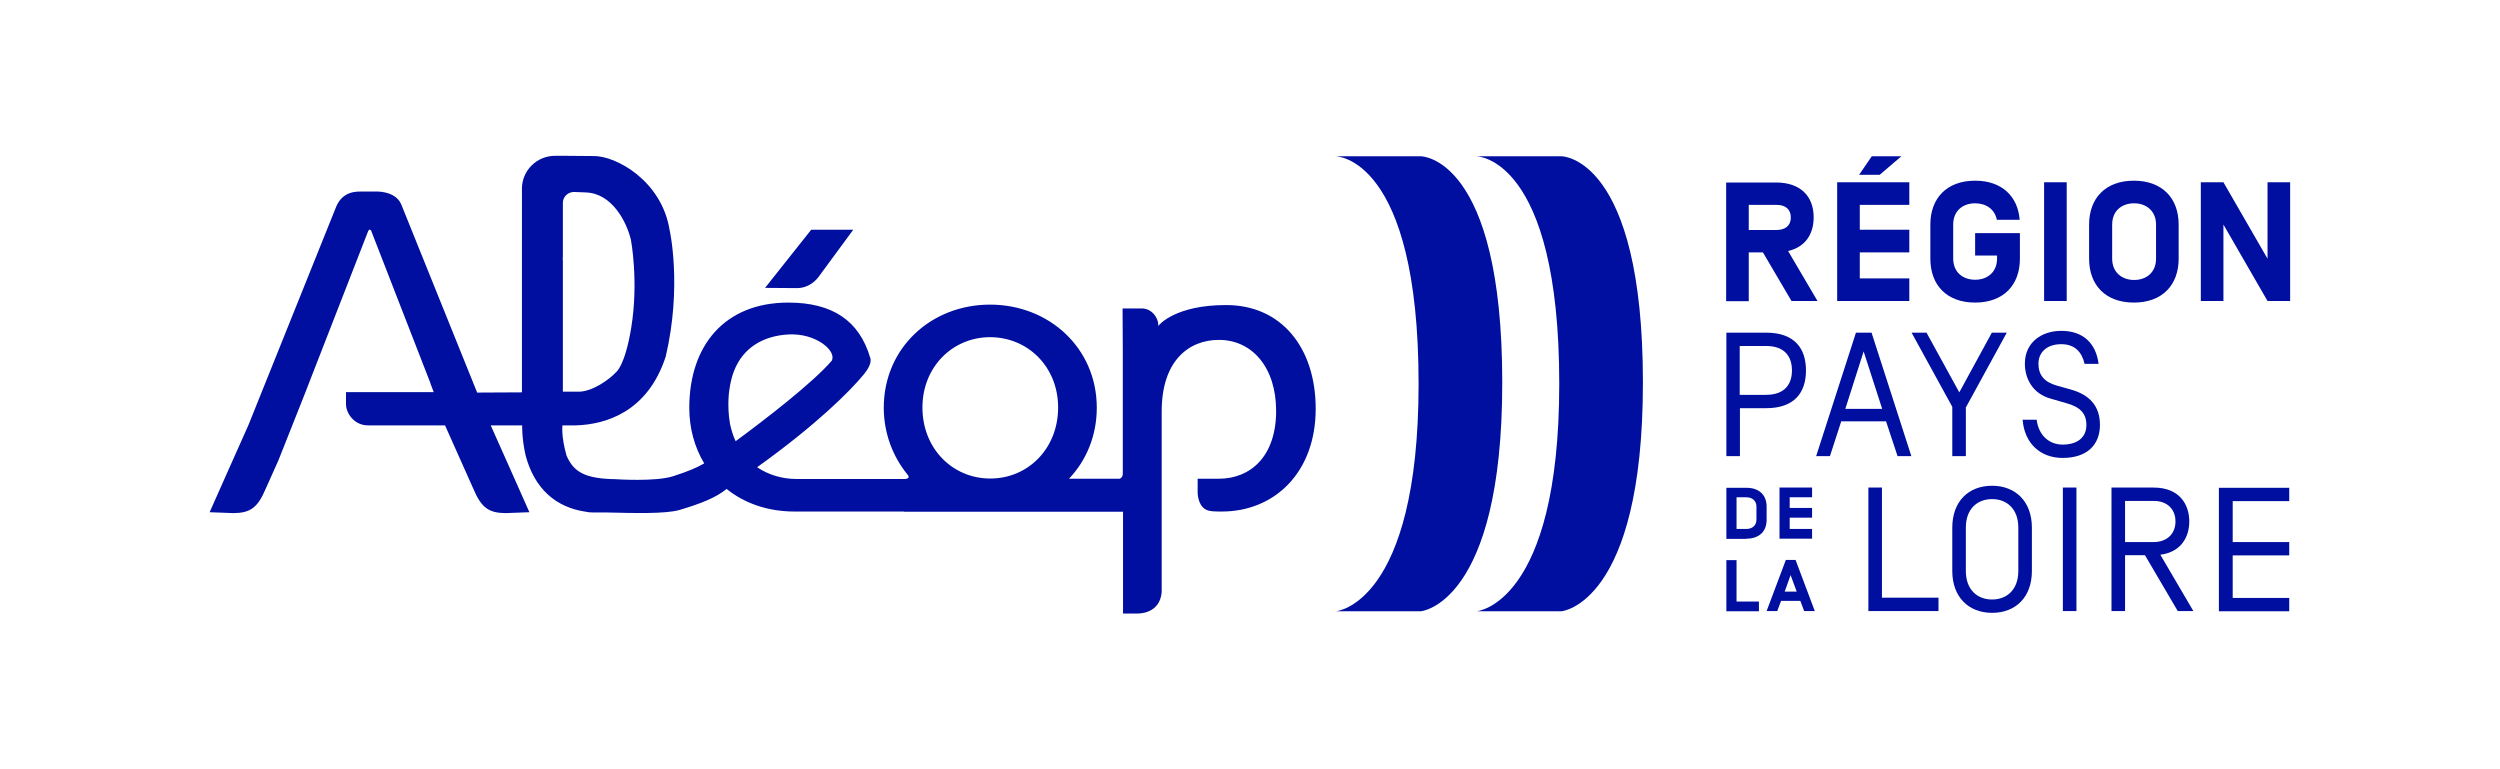<?xml version="1.0" encoding="utf-8"?>
<!-- Generator: Adobe Illustrator 27.5.0, SVG Export Plug-In . SVG Version: 6.00 Build 0)  -->
<svg version="1.1" id="Calque_1" xmlns="http://www.w3.org/2000/svg" xmlns:xlink="http://www.w3.org/1999/xlink" x="0px" y="0px"
	 viewBox="0 0 1105.5 340.2" style="enable-background:new 0 0 1105.5 340.2;" xml:space="preserve">
<style type="text/css">
	.st0{fill:#000FA0;}
</style>
<g>
	<g>
		<g>
			<g>
				<path class="st0" d="M652.8,69.1h37.7c0,0,36,0,36,100.1c0,98-36,101.1-36,101.1H653c0,0,36.5-3.1,36.5-100.6
					C689.5,69.1,652.8,69.1,652.8,69.1"/>
				<path class="st0" d="M590.6,69.1h37.7c0,0,36,0,36,100.1c0,98-36,101.1-36,101.1h-37.5c0,0,36.5-3.1,36.5-100.6
					C627.3,69.1,590.6,69.1,590.6,69.1"/>
				<path class="st0" d="M987.3,245.6h25v-5.9h-25v-18.1h25v-5.9h-31.1v54.6h31.1v-5.9h-25V245.6z M962,230.6c0,5.2-3.5,9.1-9.7,9.1
					h-12.6v-18.2h12.6C958.5,221.5,962,225.3,962,230.6 M948.5,245.5l14.5,24.7h6.9l-14.6-24.9c9.4-1.2,12.8-8.1,12.8-14.7
					c0-7.3-4.1-15-15.8-15h-18.6v54.6h6v-24.7H948.5z M912.2,270.2h6v-54.6h-6V270.2z M898.5,233.3c0-11.5-7.2-18.5-17.6-18.5
					c-10.5,0-17.6,7-17.6,18.5v19.2c0,11.5,7.2,18.5,17.6,18.5c10.5,0,17.6-7,17.6-18.5V233.3z M892.5,252.5
					c0,8.3-5.1,12.6-11.6,12.6c-6.5,0-11.6-4.3-11.6-12.6v-19.2c0-8.3,5.1-12.6,11.6-12.6c6.5,0,11.6,4.3,11.6,12.6V252.5z
					 M826.1,270.2h31.1v-5.9h-25v-48.7h-6V270.2z"/>
				<path class="st0" d="M912.1,202.5c10.9,0,16.5-5.9,16.5-14.6c0-8.7-5-13.4-12.7-15.6l-6.4-1.8c-5.6-1.6-8.1-4.7-8.1-9.7
					c0-4.8,3.5-8.6,10.1-8.6c5.9,0,9.1,3.4,10.3,8.7h6.2c-1.2-9.3-7-14.6-16.5-14.6c-8.7,0-16.1,5.1-16.1,14.5
					c0,6.6,3.4,13.3,11.5,15.5l6.9,2c6.2,1.7,8.8,4.7,8.8,9.6c0,5.8-4.3,8.7-10.5,8.7c-5.9,0-10.6-4-11.5-11h-6.2
					C895.2,196,902.2,202.5,912.1,202.5 M869.4,180l18-32.9h-6.6l-14.4,26.4l-14.5-26.4h-6.6l18,32.8v21.8h6V180z M832.3,180.8H816
					l8.1-25.4L832.3,180.8z M839.1,201.7h6.1l-17.6-54.6h-6.9l-17.6,54.6h6.1l5-15.4h19.8L839.1,201.7z M792.4,163.8
					c0,5.9-3,10.8-11.5,10.8h-11.6V153H781C789.4,153,792.4,157.9,792.4,163.8 M798.6,163.8c0-9.7-5-16.7-17.6-16.7h-17.6v54.6h6
					v-21.2H781C793.6,180.5,798.6,173.5,798.6,163.8"/>
				<path class="st0" d="M1012.7,80.6h-10v33.8l-19.5-33.8h-10v52.5h10V99.3l19.5,33.8h10V80.6z M953.4,114.4c0,6.1-4.3,9.4-9.7,9.4
					s-9.7-3.4-9.7-9.4V99.3c0-6.1,4.3-9.4,9.7-9.4s9.7,3.4,9.7,9.4V114.4z M963.4,114.4V99.3c0-11.6-7.2-19.4-19.8-19.4
					s-19.8,7.8-19.8,19.4v15.1c0,11.6,7.2,19.4,19.8,19.4S963.4,126,963.4,114.4 M913.9,80.6h-10v52.5h10V80.6z M873.4,113h9.7v1.3
					c0,6.1-4.3,9.4-9.7,9.4c-5.5,0-9.7-3.4-9.7-9.4V99.3c0-6.1,4.3-9.4,9.7-9.4c4.8,0,8.7,2.6,9.6,7.3h10.1
					c-0.8-10.4-7.9-17.3-19.7-17.3c-12.6,0-19.8,7.8-19.8,19.4v15.1c0,11.6,7.2,19.4,19.8,19.4s19.8-7.8,19.8-19.4v-11.3h-19.8V113z
					 M827.7,69.1l-5.6,8.2h9.1l9.6-8.2H827.7z M822.4,90.6h21.9v-10h-31.9v52.5h31.9v-10h-21.9v-11.5h21.9v-10h-21.9V90.6z
					 M791.9,96.2c0,3.6-2.5,5.5-6.3,5.5h-12.3V90.6h12.3C789.5,90.6,791.9,92.5,791.9,96.2 M779.5,111.5l12.7,21.6h11.5l-13-22.1
					c7.3-1.7,11.3-7.1,11.3-14.9c0-9.4-5.9-15.4-16.6-15.4h-22.1v52.5h10v-21.6H779.5z"/>
			</g>
			<path class="st0" d="M796.1,265.7l1.7,4.5h4.7l-8.5-22.6h-4.3l-8.5,22.6h4.7l1.7-4.5H796.1z M794.5,261.6h-5.3l2.6-7.3
				L794.5,261.6z M767.9,247.7h-4.5v22.6h14.4V266h-9.9V247.7z"/>
			<g>
				<path class="st0" d="M791.4,219.9h9.9v-4.3h-14.4v22.6h14.4v-4.3h-9.9v-5h9.9v-4.3h-9.9V219.9z M776.7,229.8
					c0,2.6-1.9,4.1-4.4,4.1h-4.4v-14h4.4c2.5,0,4.4,1.5,4.4,4.1V229.8z M772.3,238.2c5.7,0,8.9-3.3,8.9-8.3V224c0-5-3.2-8.3-8.9-8.3
					h-8.9v22.6H772.3z"/>
			</g>
		</g>
		<path class="st0" d="M352.5,127.4l-14.2-0.1l20.4-25.7h18.6l-15.3,20.8C359.7,125.5,356.2,127.4,352.5,127.4z M581.8,180.8
			c0,28-18.1,45.4-41.5,45.4c-3.2,0-5.7,0-7.3-1c-3.5-2.1-3.4-7.5-3.4-7.5v-6h9.3c14.2,0,25.4-10,25.4-30
			c0-19.1-10.5-31.4-25.3-31.4c-13.3,0-25.3,9.2-25.3,31.6c0,5.8,0,18.5,0,25.4h0v19h0v35.5c-0.8,10-10.8,9.5-10.8,9.5h-6.3l0-45
			h-96.9v-0.1H352v0l-0.6,0c-12,0-22.3-3.7-30.1-10c-4.7,3.9-11.7,6.6-20.8,9.3c-6.3,1.8-19.8,1.4-33,1.1h-5.6c-1,0-1.9-0.1-2.8-0.3
			c-13.3-1.9-22.8-10.2-26.7-25c-1.7-7.6-1.5-13.2-1.5-13.2H217l8.3,18.6l8.8,19.8l-10.6,0.4c-7.2-0.1-10.6-2.2-14.2-10.8l-12.5-28
			h-26.1v0l-8,0c-6,0-9.7-5.3-9.7-9.4c0-0.9,0-5.3,0-5.3l2.9,0h35.9l-1.6-4.2l0.4,0.9l-26.4-67.9c-0.1-0.4-0.4-0.6-0.7-0.7
			c-0.3,0.1-0.6,0.4-0.7,0.7l-26.1,67l-1.5,3.9h0l-12.1,30.5l-5.6,12.5c-3.6,8.6-7,10.7-14.2,10.8l-10.6-0.4l8.8-19.8l8.3-18.6
			l38.9-96.8c3-7,9.2-6.6,11.7-6.6h5.4c0,0,8.9-0.6,11.6,5.6l33.6,83.3l19.8-0.1l0-50.2l0,0V85l0-1.6c0-8,6.6-14.5,14.6-14.5l4.7,0
			l12.3,0.1c9.9-0.2,30.2,10.9,33.7,32.7c0,0,5.6,24.6-1.7,55.9c-8,24.7-26.7,30.1-39.7,30.5h-6c0,0-0.6,4.9,1.8,13.3
			c3.2,7.5,8.4,10.3,21.9,10.5h-0.1c0,0,17.4,1.2,25.3-1.3c6.2-2,10.2-3.6,13.8-5.7c-4.2-7-6.6-15.4-6.6-24.5
			c0-27.8,15.8-46.6,43.8-46.6c19.5,0,31.4,8,36.2,24.4c0,0,1.3,2.3-2.7,7.2c-6.2,7.6-21.3,22.6-47.3,41.2c5,3.4,11.1,5.2,17.4,5.2
			l0,0l46.5,0c0,0,0.6,0,0.8,0h0.7c0.2,0,0.5,0,0.7-0.1c0.7-0.1,1.2-0.7,0.7-1.4c-0.2-0.3-0.3-0.4-0.5-0.7
			c-6.1-7.5-10.3-17.8-10.3-29.3c0-26.4,20.9-45.6,47-45.6c26.1,0,47.2,19.2,47.2,45.6c0,12.5-4.7,23.4-12.3,31.4h22.5
			c0.8-0.4,1.3-1.2,1.3-2.1l0-20.5v-14.6l0-19.3l-0.1-18.8h8.6c4,0,7.2,3.7,7.2,7.5l0,0.3c0.2-0.6,7.8-9.4,30.1-9.3
			C566.4,134.9,581.8,153.5,581.8,180.8z M248.8,113.9c0,0.5,0.1,1.1,0.1,1.7v57.6h6.7c6.1,0.2,13.9-5.4,16.8-8.6
			c0,0,3.9-2.6,6.7-19.5c3.4-20.6-0.1-39-0.1-39c-1.8-7.7-8.2-20.6-19.9-21l-4.9-0.2l-0.6,0c-2.6,0.1-4.7,2.2-4.7,4.8l0,0.6V113.9z
			 M325.3,195.1c13.2-9.7,34.3-26,42.5-35.6c2.3-4.3-7-12.3-19.2-11.6c-10.8,0.6-19.9,5.6-24,16.1c-0.8,1.9-1.7,5.4-2.1,8.5
			c0,0-1.1,6.8,0.3,14.9C323.4,190.2,324.2,192.8,325.3,195.1z M467.9,180.2c0-18.1-13.5-31.1-30.1-31.1c-16.4,0-29.9,13-29.9,31.1
			c0,18.3,13.5,31.4,29.9,31.4C454.4,211.7,467.9,198.5,467.9,180.2z"/>
	</g>
</g>
</svg>
